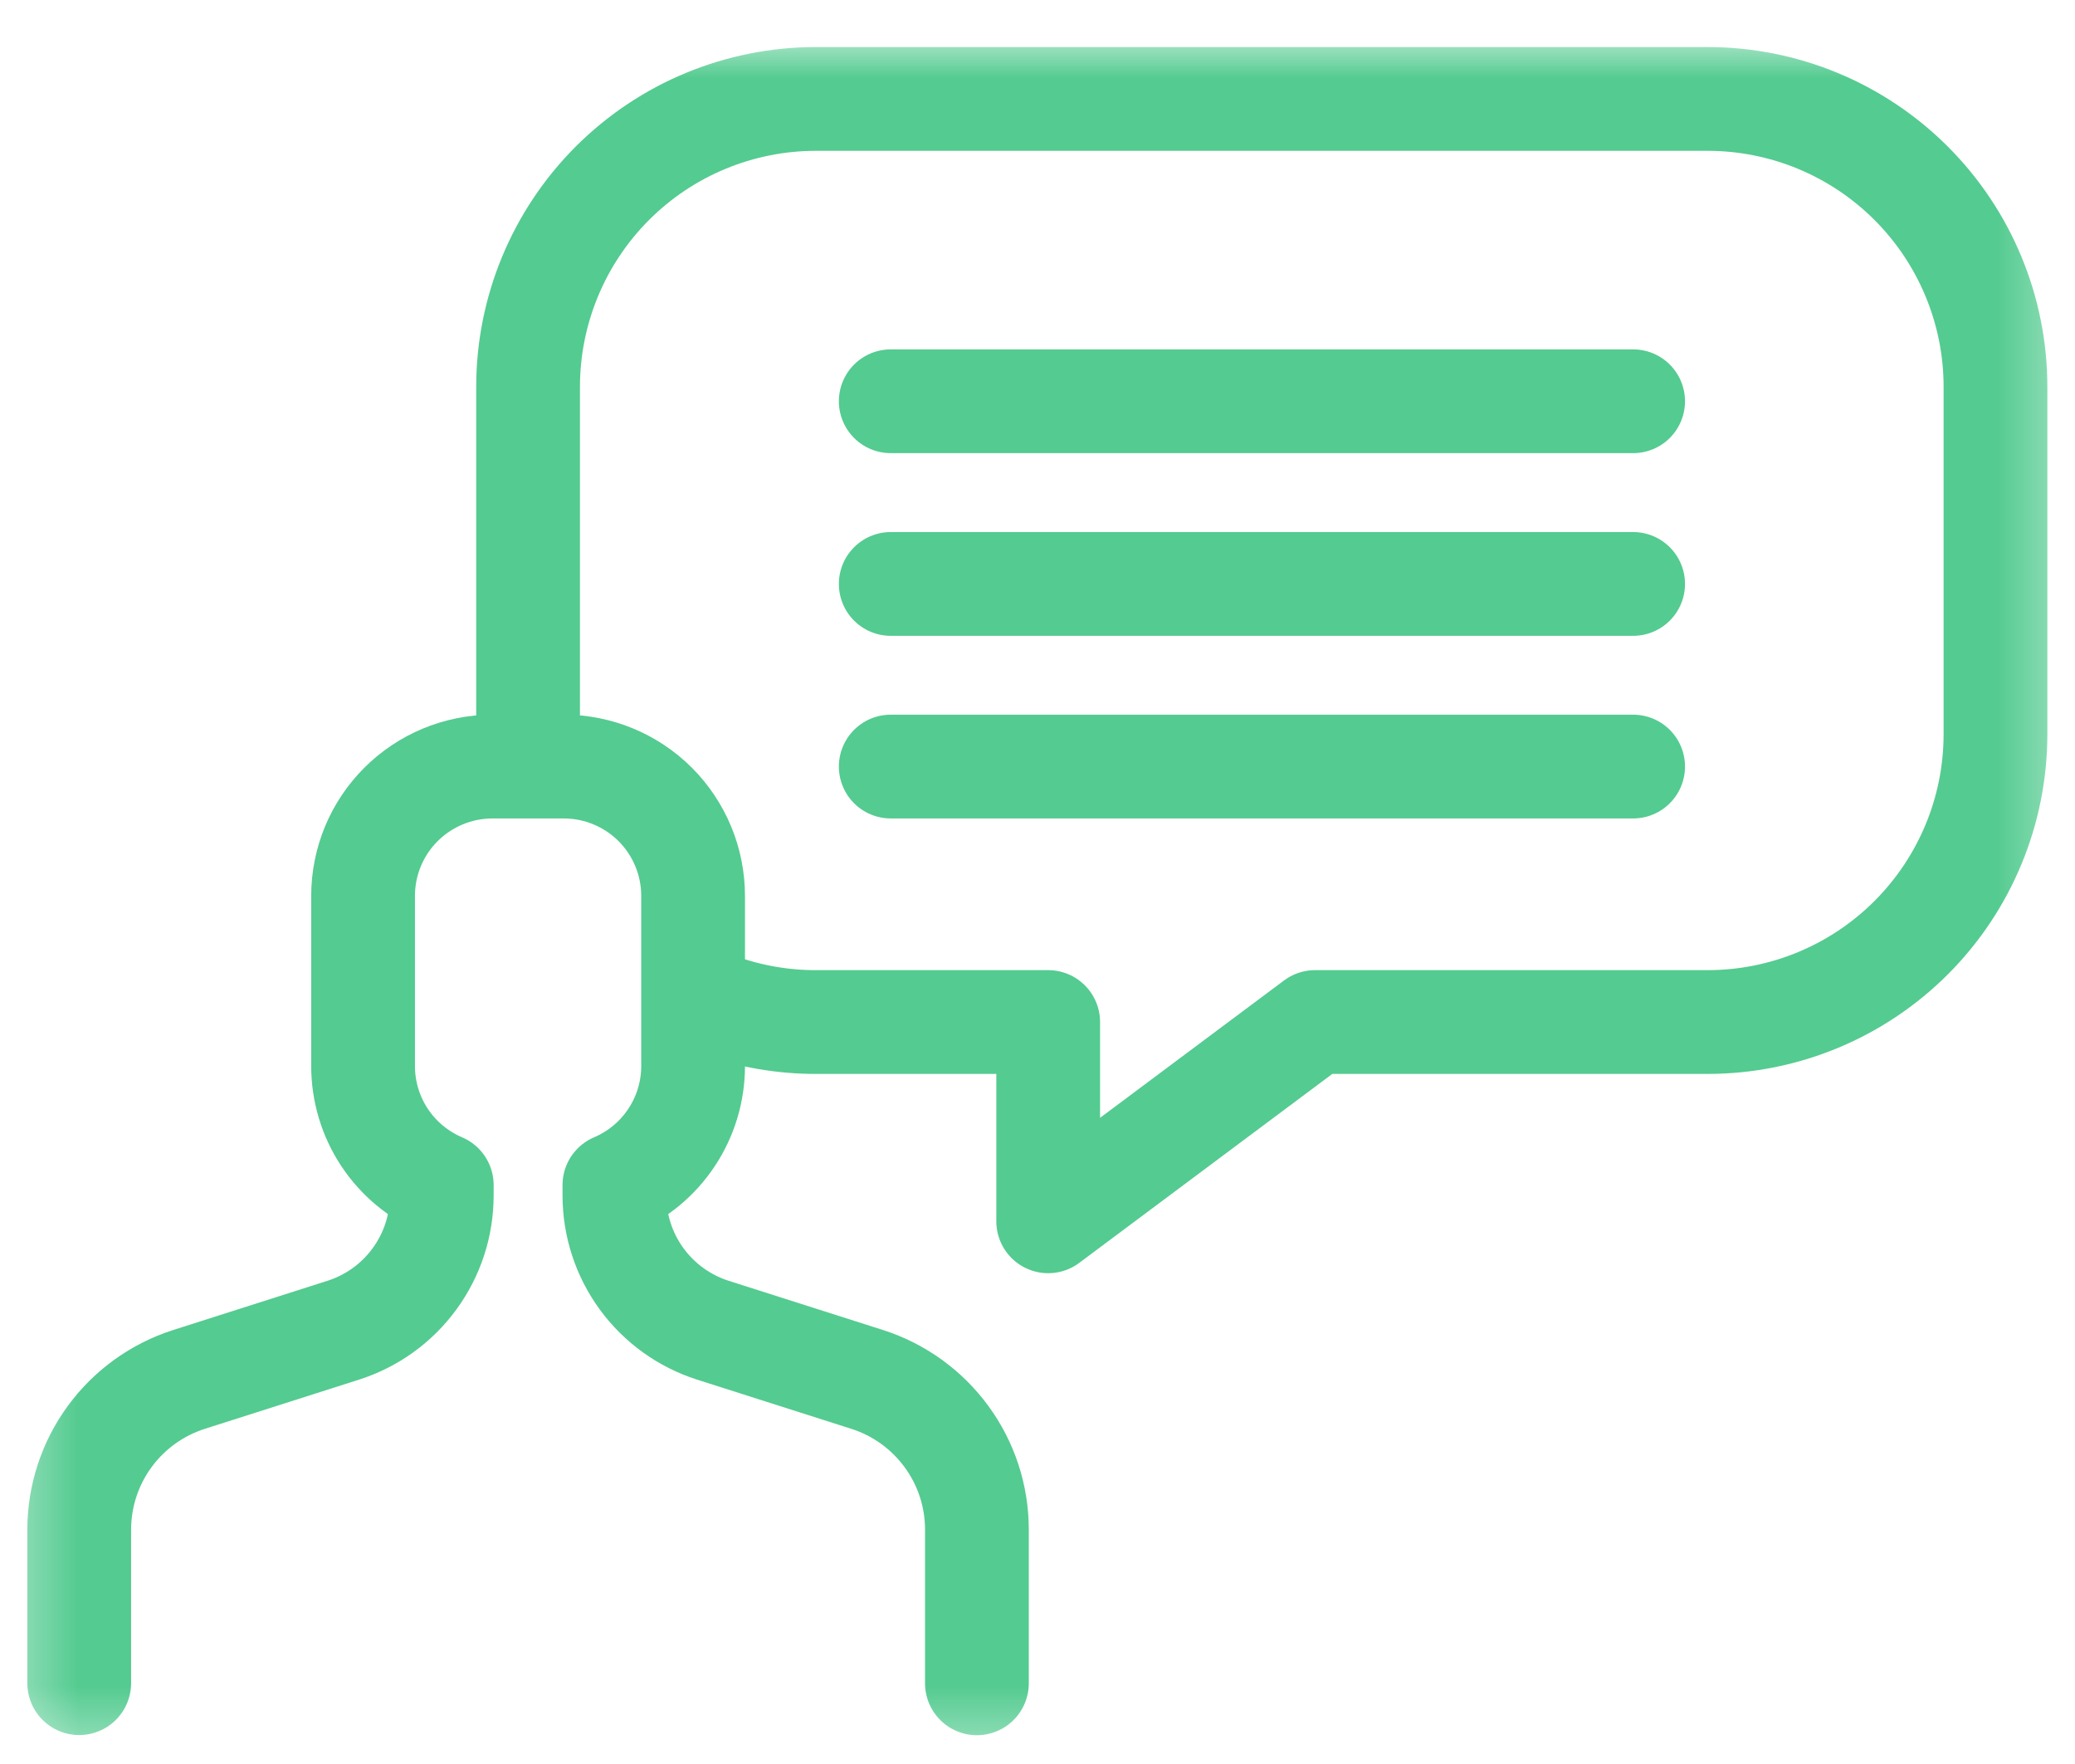 <svg width="40" height="34" viewBox="0 0 40 34" fill="none" xmlns="http://www.w3.org/2000/svg">
<g id="quick_heneral_icon_12" clip-path="url(#clip0_44_1171)">
<g id="&#234;&#183;&#184;&#235;&#163;&#185; 6698">
<g id="Clip path group">
<mask id="mask0_44_1171" style="mask-type:luminance" maskUnits="userSpaceOnUse" x="0" y="0" width="40" height="34">
<g id="clip-path">
<path id="&#236;&#130;&#172;&#234;&#176;&#129;&#237;&#152;&#149; 6236" d="M39.704 0.676H0.296V33.676H39.704V0.676Z" fill="white"/>
</g>
</mask>
<g mask="url(#mask0_44_1171)">
<g id="&#234;&#183;&#184;&#235;&#163;&#185; 6697">
<path id="&#237;&#140;&#168;&#236;&#138;&#164; 26571" d="M13.857 19.376C14.458 19.59 15.091 19.7 15.729 19.699H20.206V23.54L25.351 19.699H32.917C34.389 19.699 35.8 19.115 36.841 18.074C37.882 17.033 38.467 15.622 38.467 14.15V7.456C38.467 5.984 37.882 4.573 36.841 3.532C35.8 2.491 34.389 1.907 32.917 1.907H15.729C14.257 1.907 12.846 2.491 11.805 3.532C10.765 4.573 10.18 5.984 10.18 7.456V14.15" stroke="#54CB90" stroke-width="2" stroke-linecap="round" stroke-linejoin="round"/>
<path id="&#237;&#140;&#168;&#236;&#138;&#164; 26572" d="M18.832 32.445V29.481C18.832 28.837 18.627 28.209 18.246 27.69C17.866 27.17 17.331 26.784 16.718 26.588L13.742 25.639C13.191 25.463 12.711 25.117 12.369 24.65C12.028 24.183 11.844 23.62 11.844 23.041V22.841C12.294 22.649 12.678 22.33 12.947 21.922C13.217 21.515 13.361 21.036 13.361 20.547V17.268C13.361 16.607 13.098 15.973 12.631 15.505C12.163 15.038 11.529 14.775 10.868 14.775H9.491C8.83 14.776 8.196 15.039 7.729 15.506C7.261 15.973 6.999 16.607 6.999 17.268V20.547C6.999 21.036 7.143 21.515 7.412 21.922C7.682 22.33 8.066 22.649 8.516 22.841V23.041C8.516 23.62 8.332 24.183 7.99 24.65C7.649 25.117 7.168 25.463 6.617 25.639L3.642 26.588C3.029 26.784 2.493 27.17 2.113 27.69C1.733 28.209 1.528 28.837 1.527 29.481V32.442" stroke="#54CB90" stroke-width="2" stroke-linecap="round" stroke-linejoin="round"/>
<path id="&#236;&#132;&#160; 350" d="M17.171 7.734H31.482" stroke="#54CB90" stroke-width="2" stroke-linecap="round" stroke-linejoin="round"/>
<path id="&#236;&#132;&#160; 351" d="M17.171 11.255H31.482" stroke="#54CB90" stroke-width="2" stroke-linecap="round" stroke-linejoin="round"/>
<path id="&#236;&#132;&#160; 352" d="M17.171 14.775H31.482" stroke="#54CB90" stroke-width="2" stroke-linecap="round" stroke-linejoin="round"/>
</g>
</g>
</g>
</g>
</g>
<defs>
<clipPath id="clip0_44_1171">
<rect width="39.407" height="33" fill="white" transform="translate(0.296 0.676)"/>
</clipPath>
</defs>
</svg>
